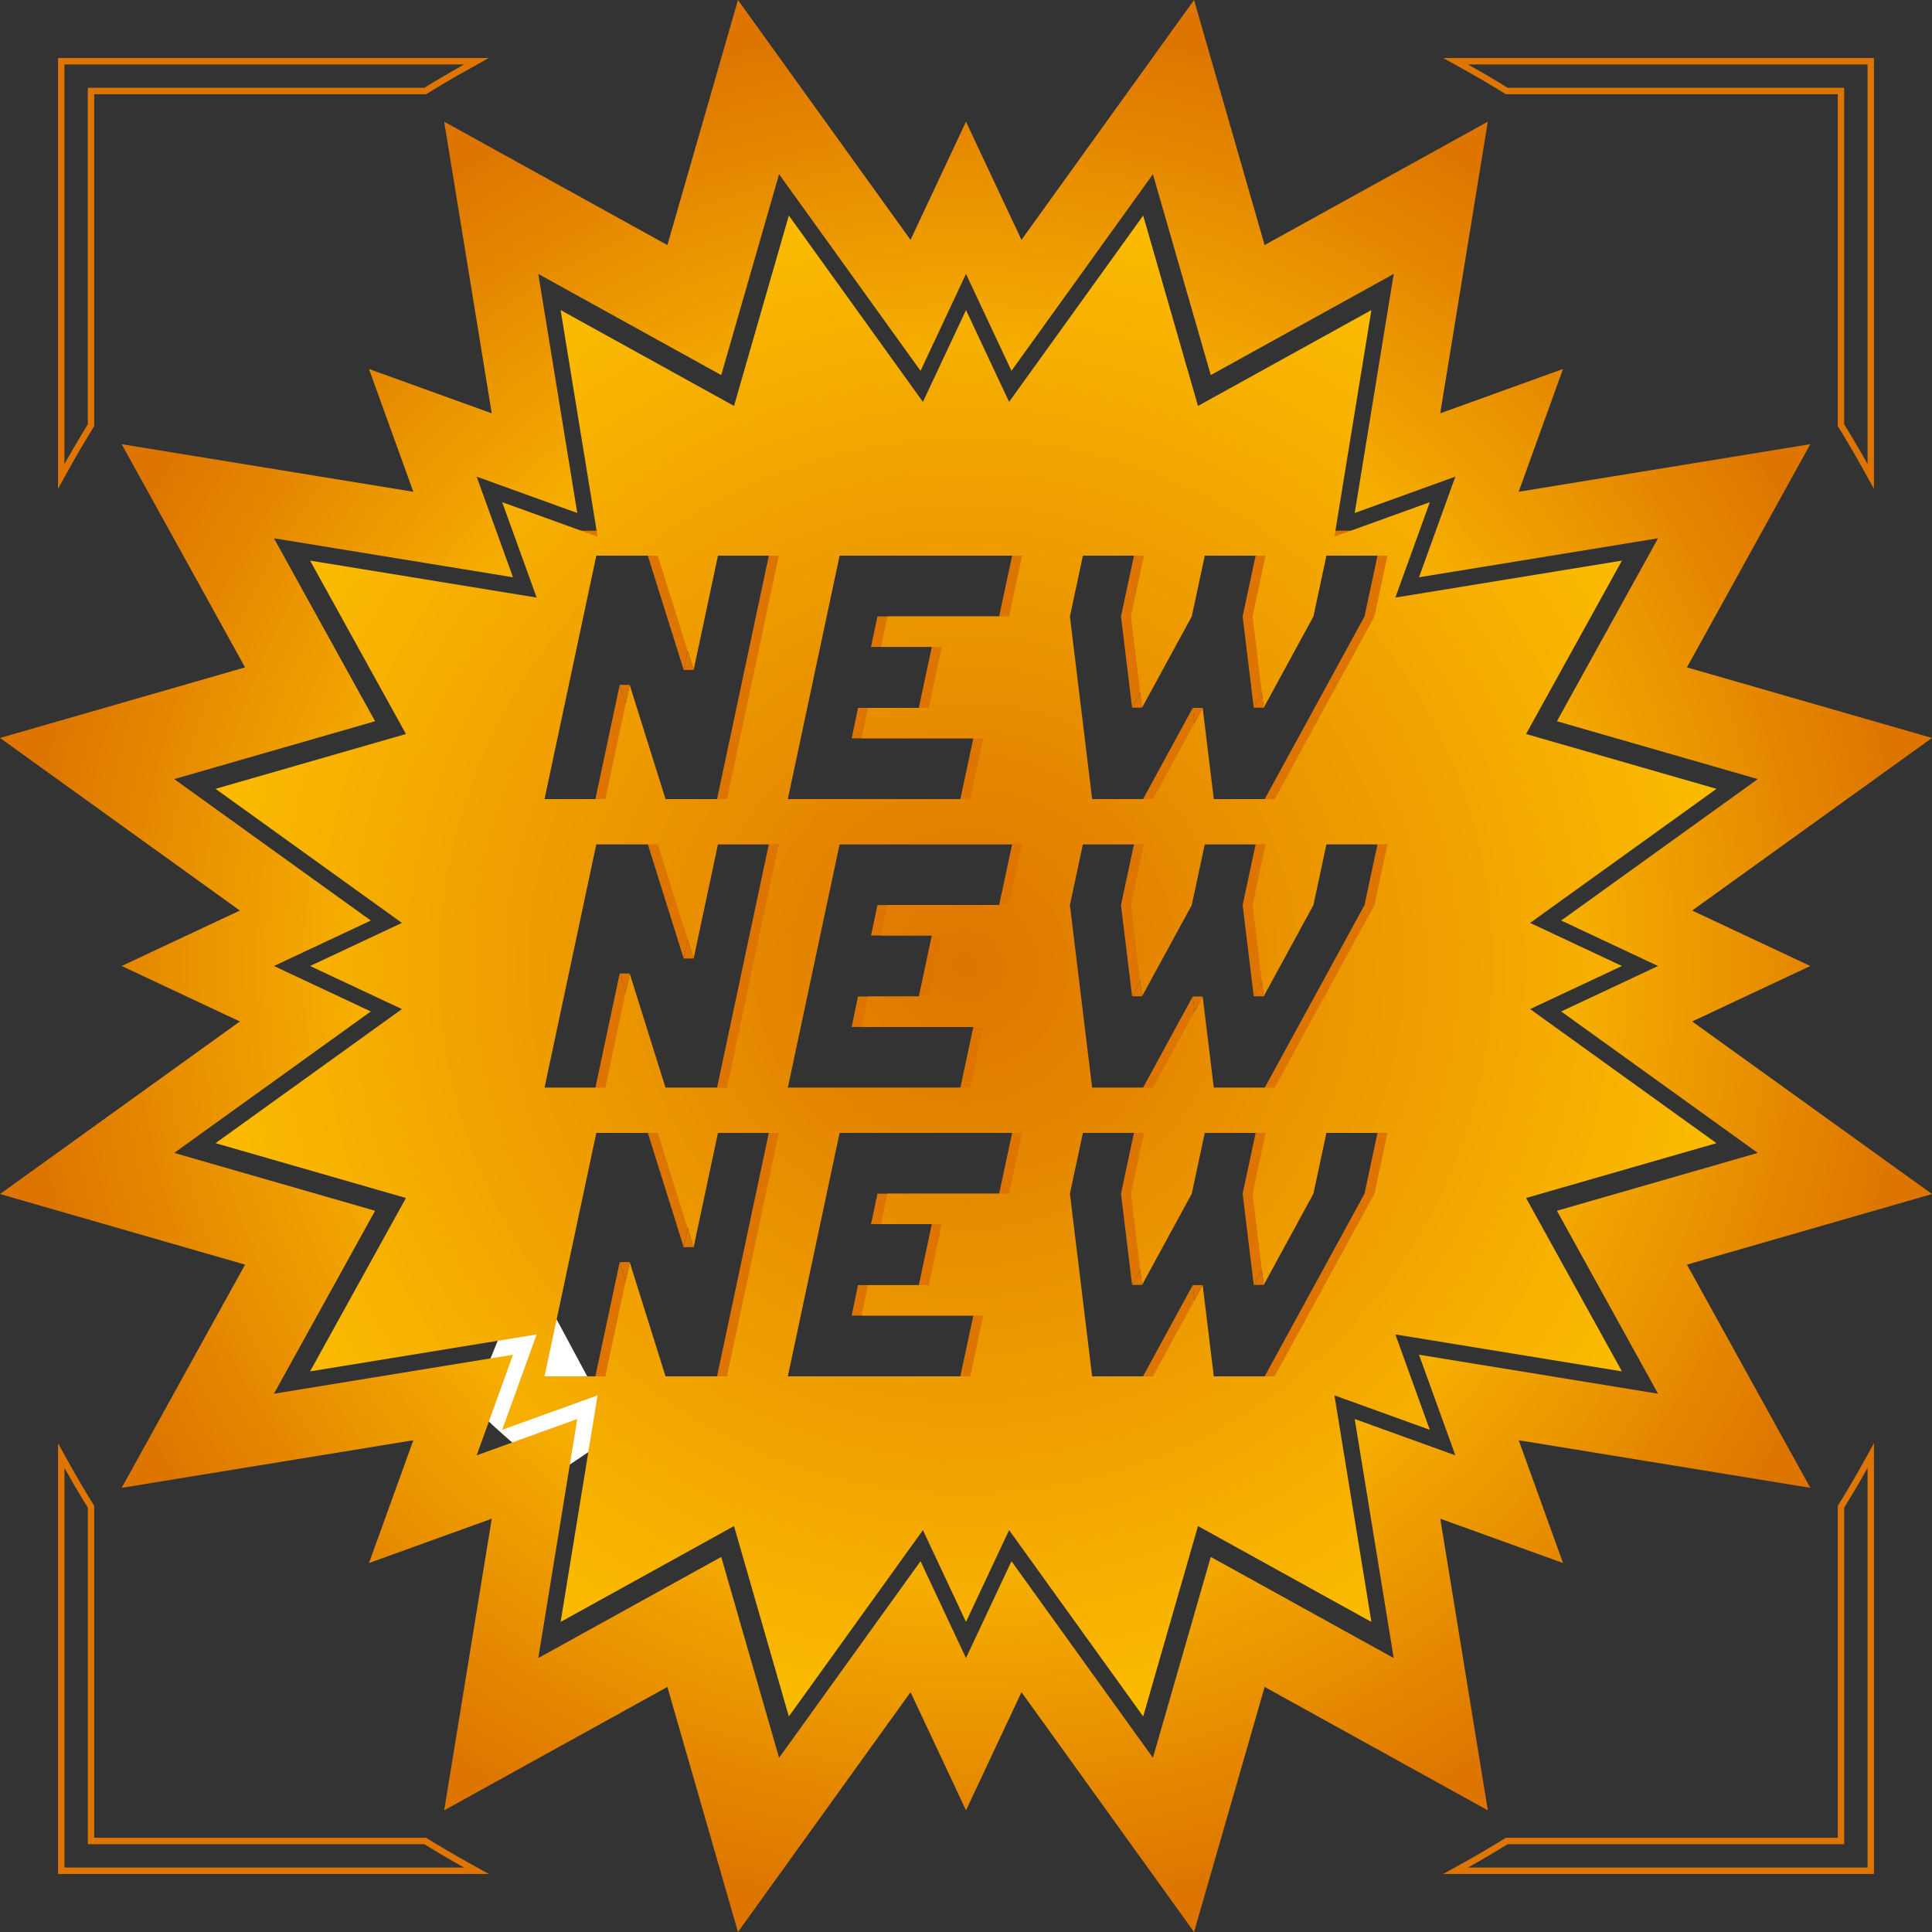<?xml version="1.0" encoding="UTF-8"?>
<svg xmlns="http://www.w3.org/2000/svg" xmlns:xlink="http://www.w3.org/1999/xlink" viewBox="0 0 3100 3100">
  <rect x="0" y="0" width="3100" height="3100" fill="#333333" stroke="none"/>
  <defs>
    <radialGradient id="_Безымянный_градиент_96" data-name="Безымянный градиент 96" cx="1550" cy="1550" fx="1550" fy="1550" r="1550" gradientUnits="userSpaceOnUse">
      <stop offset=".56" stop-color="#fbba00"/>
      <stop offset=".98" stop-color="#dd7500"/>
    </radialGradient>
    <radialGradient id="_Безымянный_градиент_81" data-name="Безымянный градиент 81" cx="1550" cy="1550" fx="1550" fy="1550" r="1204.17" gradientUnits="userSpaceOnUse">
      <stop offset="0" stop-color="#dd7500"/>
      <stop offset="1" stop-color="#fbba00"/>
    </radialGradient>
  </defs>
  <g id="_Слой_2" data-name="Слой 2">
    <g>
      <path d="m2996.61,103.39v641.26c-11.98-21.49-24.5-42.76-37.51-63.81V140.89h-539.95c-21.06-13.02-42.35-25.52-63.85-37.51h641.31m10.29-10.29h-691.18l34.58,19.27c21.26,11.85,42.61,24.39,63.45,37.27l2.49,1.54h532.58v532.58l1.54,2.49c13.06,21.13,25.6,42.46,37.27,63.41l19.27,34.58V93.1h0Z" style="fill: #dd7500;"/>
      <path d="m744.69,103.39h0m0,0c-21.5,11.98-42.79,24.49-63.85,37.51H140.89v539.95c-13.01,21.05-25.53,42.32-37.51,63.81V103.39h641.31m39.59-10.29H93.1v691.13l19.27-34.58c11.67-20.94,24.21-42.28,37.27-63.41l1.54-2.49V151.18h532.58l2.49-1.54c20.85-12.88,42.2-25.42,63.45-37.27l34.58-19.27h0Zm-39.58,0h0,0Zm0,20.57h0,0Z" style="fill: #dd7500;"/>
      <path d="m103.39,2355.34c11.98,21.49,24.5,42.76,37.51,63.81v539.96h539.96c21.05,13.01,42.32,25.53,63.81,37.51H103.39v-641.27m-10.29-39.59v691.15h691.15l-34.58-19.27c-20.94-11.67-42.28-24.21-63.41-37.27l-2.49-1.54H151.18v-532.6l-1.54-2.49c-13.06-21.13-25.6-42.46-37.27-63.41l-19.27-34.58h0Z" style="fill: #dd7500;"/>
      <path d="m2996.61,2355.34v641.27h-641.28c21.49-11.98,42.76-24.5,63.81-37.51h539.96v-539.96c13.01-21.05,25.53-42.32,37.51-63.81m10.29-39.59l-19.27,34.58c-11.67,20.94-24.21,42.28-37.27,63.41l-1.54,2.49v532.6h-532.6l-2.49,1.54c-21.13,13.06-42.46,25.6-63.41,37.27l-34.58,19.27h691.15v-691.15h0Z" style="fill: #dd7500;"/>
    </g>
  </g>
  <g id="_Слой_4" data-name="Слой 4">
    <g>
      <g>
        <path d="m1233.64,1354.64l-83.13,390.73h-98.61l-57.55-183.42-39.04,183.42h-97.6l83.13-390.73h98.61l57.55,183.42,39.04-183.42h97.6m49.41-40h-179.38l-6.74,31.67-7.34,34.47-11.96-38.12-8.79-28.03h-160.36l-6.74,31.68-83.13,390.73-10.28,48.32h179.38l6.74-31.67,7.34-34.47,11.96,38.12,8.79,28.03h160.36l6.74-31.68,83.13-390.73,10.28-48.32h0Z" style="fill: #dd7500;"/>
        <path d="m1624.03,1354.64l-20.87,97.6h-195.19l-10.43,48.8h97.6l-20.87,97.93h-97.6l-10.1,48.8h195.19l-20.87,97.6h-292.79l83.13-390.73h292.79m49.46-40h-374.63l-6.74,31.68-83.13,390.73-10.28,48.32h374.55l6.76-31.64,20.87-97.6,10.34-48.36h-97.93l.1-.46,20.87-97.93,3.65-17.13h97.61l6.76-31.64,20.87-97.6,10.34-48.36h0Z" style="fill: #dd7500;"/>
        <path d="m2210.28,1354.64l-20.86,97.6-160.2,293.13h-97.6l-17.84-146.4-79.76,146.4h-97.6l-35.67-293.13,20.86-97.6h97.93l-20.86,97.6,17.84,146.4,79.76-146.4,20.86-97.6h97.6l-20.87,97.6,17.84,146.4,79.76-146.4,20.87-97.6h97.93m49.46-40h-179.74l-6.76,31.64-19.65,91.92-17.25,31.66-1.93-15.81,19.47-91.05,10.34-48.36h-179.41l-6.76,31.64-19.65,91.92-17.25,31.66-1.93-15.81,19.46-91.05,10.34-48.36h-179.74l-6.76,31.64-20.86,97.6-1.4,6.55.81,6.65,35.67,293.13,4.28,35.17h156.78l11.37-20.86,20.03-36.76,2.74,22.46,4.28,35.16h156.74l11.38-20.82,160.2-293.13,2.8-5.12,1.22-5.7,20.86-97.6,10.34-48.36h0Z" style="fill: #dd7500;"/>
      </g>
      <g>
        <path d="m1233.64,891.54l-83.13,390.73h-98.61l-57.55-183.42-39.04,183.42h-97.6l83.13-390.73h98.61l57.55,183.42,39.04-183.42h97.6m49.41-40h-179.38l-6.74,31.67-7.34,34.47-11.96-38.12-8.79-28.03h-160.36l-6.74,31.68-83.13,390.73-10.28,48.32h179.38l6.74-31.67,7.34-34.47,11.96,38.12,8.79,28.03h160.36l6.74-31.68,83.13-390.73,10.28-48.32h0Z" style="fill: #dd7500;"/>
        <path d="m1624.03,891.54l-20.87,97.6h-195.19l-10.43,48.8h97.6l-20.87,97.93h-97.6l-10.1,48.8h195.19l-20.87,97.6h-292.79l83.13-390.73h292.79m49.46-40h-374.63l-6.74,31.68-83.13,390.73-10.28,48.32h374.55l6.76-31.64,20.87-97.6,10.34-48.36h-97.93l.1-.46,20.87-97.93,3.65-17.13h97.61l6.76-31.64,20.87-97.6,10.34-48.36h0Z" style="fill: #dd7500;"/>
        <path d="m2210.28,891.54l-20.86,97.6-160.2,293.13h-97.6l-17.84-146.4-79.76,146.4h-97.6l-35.67-293.13,20.86-97.6h97.93l-20.86,97.6,17.84,146.4,79.76-146.4,20.86-97.6h97.6l-20.87,97.6,17.84,146.4,79.76-146.4,20.87-97.6h97.93m49.46-40h-179.74l-6.76,31.64-19.65,91.92-17.25,31.66-1.93-15.81,19.47-91.05,10.34-48.36h-179.41l-6.76,31.64-19.65,91.92-17.25,31.66-1.93-15.81,19.46-91.05,10.34-48.36h-179.74l-6.76,31.64-20.86,97.6-1.4,6.55.81,6.65,35.67,293.13,4.28,35.17h156.78l11.37-20.86,20.03-36.76,2.74,22.46,4.28,35.16h156.74l11.38-20.82,160.2-293.13,2.8-5.12,1.22-5.7,20.86-97.6,10.34-48.36h0Z" style="fill: #dd7500;"/>
      </g>
      <g>
        <path d="m1233.64,1817.74l-83.13,390.73h-98.61l-57.55-183.42-39.04,183.42h-97.6l83.13-390.73h98.61l57.55,183.42,39.04-183.42h97.6m49.41-40h-179.38l-6.74,31.67-7.34,34.47-11.96-38.12-8.79-28.03h-160.36l-6.74,31.68-83.13,390.73-10.28,48.32h179.38l6.74-31.67,7.34-34.47,11.96,38.12,8.79,28.03h160.36l6.74-31.68,83.13-390.73,10.28-48.32h0Z" style="fill: #dd7500;"/>
        <path d="m1624.03,1817.74l-20.87,97.6h-195.19l-10.43,48.8h97.6l-20.87,97.93h-97.6l-10.1,48.8h195.19l-20.87,97.6h-292.79l83.13-390.73h292.79m49.46-40h-374.63l-6.74,31.68-83.13,390.73-10.28,48.32h374.55l6.76-31.64,20.87-97.6,10.34-48.36h-97.93l.1-.46,20.87-97.93,3.65-17.13h97.61l6.76-31.64,20.87-97.6,10.34-48.36h0Z" style="fill: #dd7500;"/>
        <path d="m2210.28,1817.74l-20.86,97.6-160.2,293.13h-97.6l-17.84-146.4-79.76,146.4h-97.6l-35.67-293.13,20.86-97.6h97.93l-20.86,97.6,17.84,146.4,79.76-146.4,20.86-97.6h97.6l-20.87,97.6,17.84,146.4,79.76-146.4,20.87-97.6h97.93m49.46-40h-179.74l-6.76,31.64-19.65,91.92-17.25,31.66-1.93-15.81,19.47-91.05,10.34-48.36h-179.41l-6.76,31.64-19.65,91.92-17.25,31.66-1.93-15.81,19.46-91.05,10.34-48.36h-179.74l-6.76,31.64-20.86,97.6-1.4,6.55.81,6.65,35.67,293.13,4.28,35.17h156.78l11.37-20.86,20.03-36.76,2.74,22.46,4.28,35.16h156.74l11.38-20.82,160.2-293.13,2.8-5.12,1.22-5.7,20.86-97.6,10.34-48.36h0Z" style="fill: #dd7500;"/>
      </g>
    </g>
    <path d="m847,2031s-81.5,205.5-89.5,216.5,129,121,129,121l196.5-131.5-133-14-103-192Z" style="fill: #fff;"/>
    <path d="m2715.14,1639l189.61-89-189.61-89,384.86-276.91-393.22-113.25,197.97-358.13-467.94,76.33,71.14-197-197,71.14,76.33-467.94-358.13,197.97L1915.91,0l-276.91,384.86-89-189.61-89,189.61L1184.09,0l-113.25,393.22-358.13-197.97,76.33,467.94-197-71.14,71.14,197-467.94-76.33,197.97,358.13L0,1184.09l384.86,276.91-189.61,89,189.61,89L0,1915.91l393.22,113.25-197.97,358.13,467.94-76.33-71.14,197,197-71.14-76.33,467.94,358.13-197.97,113.25,393.22,276.91-384.86,89,189.61,89-189.61,276.91,384.86,113.25-393.22,358.13,197.97-76.33-467.94,197,71.14-71.14-197,467.94,76.33-197.97-358.13,393.22-113.25-384.86-276.91Zm-54.73,597.28l-383.54-62.56,58.31,161.47-161.47-58.31,62.56,383.54-293.54-162.26-92.82,322.3-226.97-315.44-72.94,155.41-72.94-155.41-226.97,315.44-92.82-322.3-293.54,162.26,62.56-383.54-161.47,58.31,58.31-161.47-383.54,62.56,162.26-293.54-322.3-92.82,315.44-226.97-155.41-72.94,155.41-72.95-315.44-226.97,322.3-92.82-162.26-293.54,383.54,62.56-58.31-161.47,161.47,58.31-62.56-383.54,293.54,162.26,92.82-322.3,226.97,315.44,72.94-155.41,72.94,155.41,226.97-315.44,92.82,322.3,293.54-162.26-62.56,383.54,161.47-58.31-58.31,161.47,383.54-62.56-162.26,293.54,322.3,92.82-315.44,226.97,155.41,72.95-155.41,72.94,315.44,226.97-322.3,92.82,162.26,293.54Z" style="fill: url(#_Безымянный_градиент_96);"/>
    <path d="m2455.18,1619.14l147.3-69.14-147.3-69.14,298.99-215.13-305.48-87.98,153.8-278.22-363.53,59.3,55.27-153.05-153.05,55.27,59.3-363.53-278.22,153.8-87.98-305.48-215.13,298.99-69.14-147.3-69.14,147.3-215.13-298.99-87.98,305.48-278.22-153.8,59.3,363.53-153.05-55.27,55.27,153.05-363.53-59.3,153.8,278.22-305.48,87.98,298.99,215.13-147.3,69.14,147.3,69.14-298.99,215.13,305.48,87.98-153.8,278.22,363.53-59.3-55.27,153.05,153.05-55.27-59.3,363.53,278.22-153.8,87.98,305.48,215.13-298.99,69.14,147.3,69.14-147.3,215.13,298.99,87.98-305.48,278.22,153.8-59.3-363.53,153.05,55.27-55.27-153.05,363.53,59.3-153.8-278.22,305.48-87.98-298.99-215.13Zm-1288.67,589.32h-98.61l-57.55-183.42-39.04,183.42h-97.6l83.13-390.73h98.61l57.55,183.42,39.04-183.42h97.6l-83.13,390.73Zm0-463.1h-98.61l-57.55-183.42-39.04,183.42h-97.6l83.13-390.73h98.61l57.55,183.42,39.04-183.42h97.6l-83.13,390.73Zm0-463.1h-98.61l-57.55-183.42-39.04,183.42h-97.6l83.13-390.73h98.61l57.55,183.42,39.04-183.42h97.6l-83.13,390.73Zm452.65,633.08h-195.19l-10.43,48.8h97.6l-20.87,97.93h-97.6l-10.1,48.8h195.19l-20.87,97.6h-292.79l83.13-390.73h292.79l-20.87,97.6Zm0-463.1h-195.19l-10.43,48.8h97.6l-20.87,97.93h-97.6l-10.1,48.8h195.19l-20.87,97.6h-292.79l83.13-390.73h292.79l-20.87,97.6Zm0-463.1h-195.19l-10.43,48.8h97.6l-20.87,97.93h-97.6l-10.1,48.8h195.19l-20.87,97.6h-292.79l83.13-390.73h292.79l-20.87,97.6Zm586.26,926.2l-160.2,293.13h-97.6l-17.84-146.4-79.76,146.4h-97.6l-35.67-293.13,20.86-97.6h97.93l-20.86,97.6,17.84,146.4,79.76-146.4,20.86-97.6h97.6l-20.87,97.6,17.84,146.4,79.76-146.4,20.87-97.6h97.93l-20.86,97.6Zm0-463.1l-160.2,293.13h-97.6l-17.84-146.4-79.76,146.4h-97.6l-35.67-293.13,20.86-97.6h97.93l-20.86,97.6,17.84,146.4,79.76-146.4,20.86-97.6h97.6l-20.87,97.6,17.84,146.4,79.76-146.4,20.87-97.6h97.93l-20.86,97.6Zm0-463.1l-160.2,293.13h-97.6l-17.84-146.4-79.76,146.4h-97.6l-35.67-293.13,20.86-97.6h97.93l-20.86,97.6,17.84,146.4,79.76-146.4,20.86-97.6h97.6l-20.87,97.6,17.84,146.4,79.76-146.4,20.87-97.6h97.93l-20.86,97.6Z" style="fill: url(#_Безымянный_градиент_81);"/>
  </g>
  <g id="_Слой_6" data-name="Слой 6">
    <polygon points="1816.53 2061.73 1832.53 2061.73 1829.6 2037.73 1816.53 2061.73" style="fill: #dd7500;"/>
    <polygon points="1913.79 2062.07 1929.79 2062.07 1916.71 2086.07 1913.79 2062.07" style="fill: #dd7500;"/>
    <polygon points="2027.72 2061.73 2024.8 2037.73 2011.72 2061.73 2027.72 2061.73" style="fill: #dd7500;"/>
    <polygon points="1816.53 1598.63 1832.53 1598.63 1829.6 1574.63 1816.53 1598.63" style="fill: #dd7500;"/>
    <polygon points="1913.79 1598.97 1929.79 1598.97 1916.71 1622.97 1913.79 1598.97" style="fill: #dd7500;"/>
    <polygon points="2011.72 1598.63 2024.8 1574.63 2027.72 1598.63 2011.72 1598.63" style="fill: #dd7500;"/>
    <polygon points="1929.79 1135.87 1913.79 1135.87 1916.71 1159.87 1929.79 1135.87" style="fill: #dd7500;"/>
    <polygon points="2011.72 1135.53 2024.8 1111.53 2027.72 1135.53 2011.72 1135.53" style="fill: #dd7500;"/>
    <polygon points="1829.6 1111.53 1816.53 1135.53 1832.53 1135.53 1829.6 1111.53" style="fill: #dd7500;"/>
    <polygon points="994.35 1098.85 1010.35 1098.85 1003.89 1129.23 994.35 1098.85" style="fill: #dd7500;"/>
    <polygon points="1097 1074.95 1113 1074.95 1103.47 1044.57 1097 1074.95" style="fill: #dd7500;"/>
    <polygon points="994.35 1561.95 1010.35 1561.95 1003.89 1592.33 994.35 1561.95" style="fill: #dd7500;"/>
    <polygon points="1097 1538.05 1113 1538.05 1103.47 1507.67 1097 1538.05" style="fill: #dd7500;"/>
    <polygon points="1097 2001.15 1113 2001.15 1103.47 1970.77 1097 2001.15" style="fill: #dd7500;"/>
    <polygon points="994.35 2025.05 1010.35 2025.05 1003.89 2055.43 994.35 2025.05" style="fill: #dd7500;"/>
  </g>
</svg>